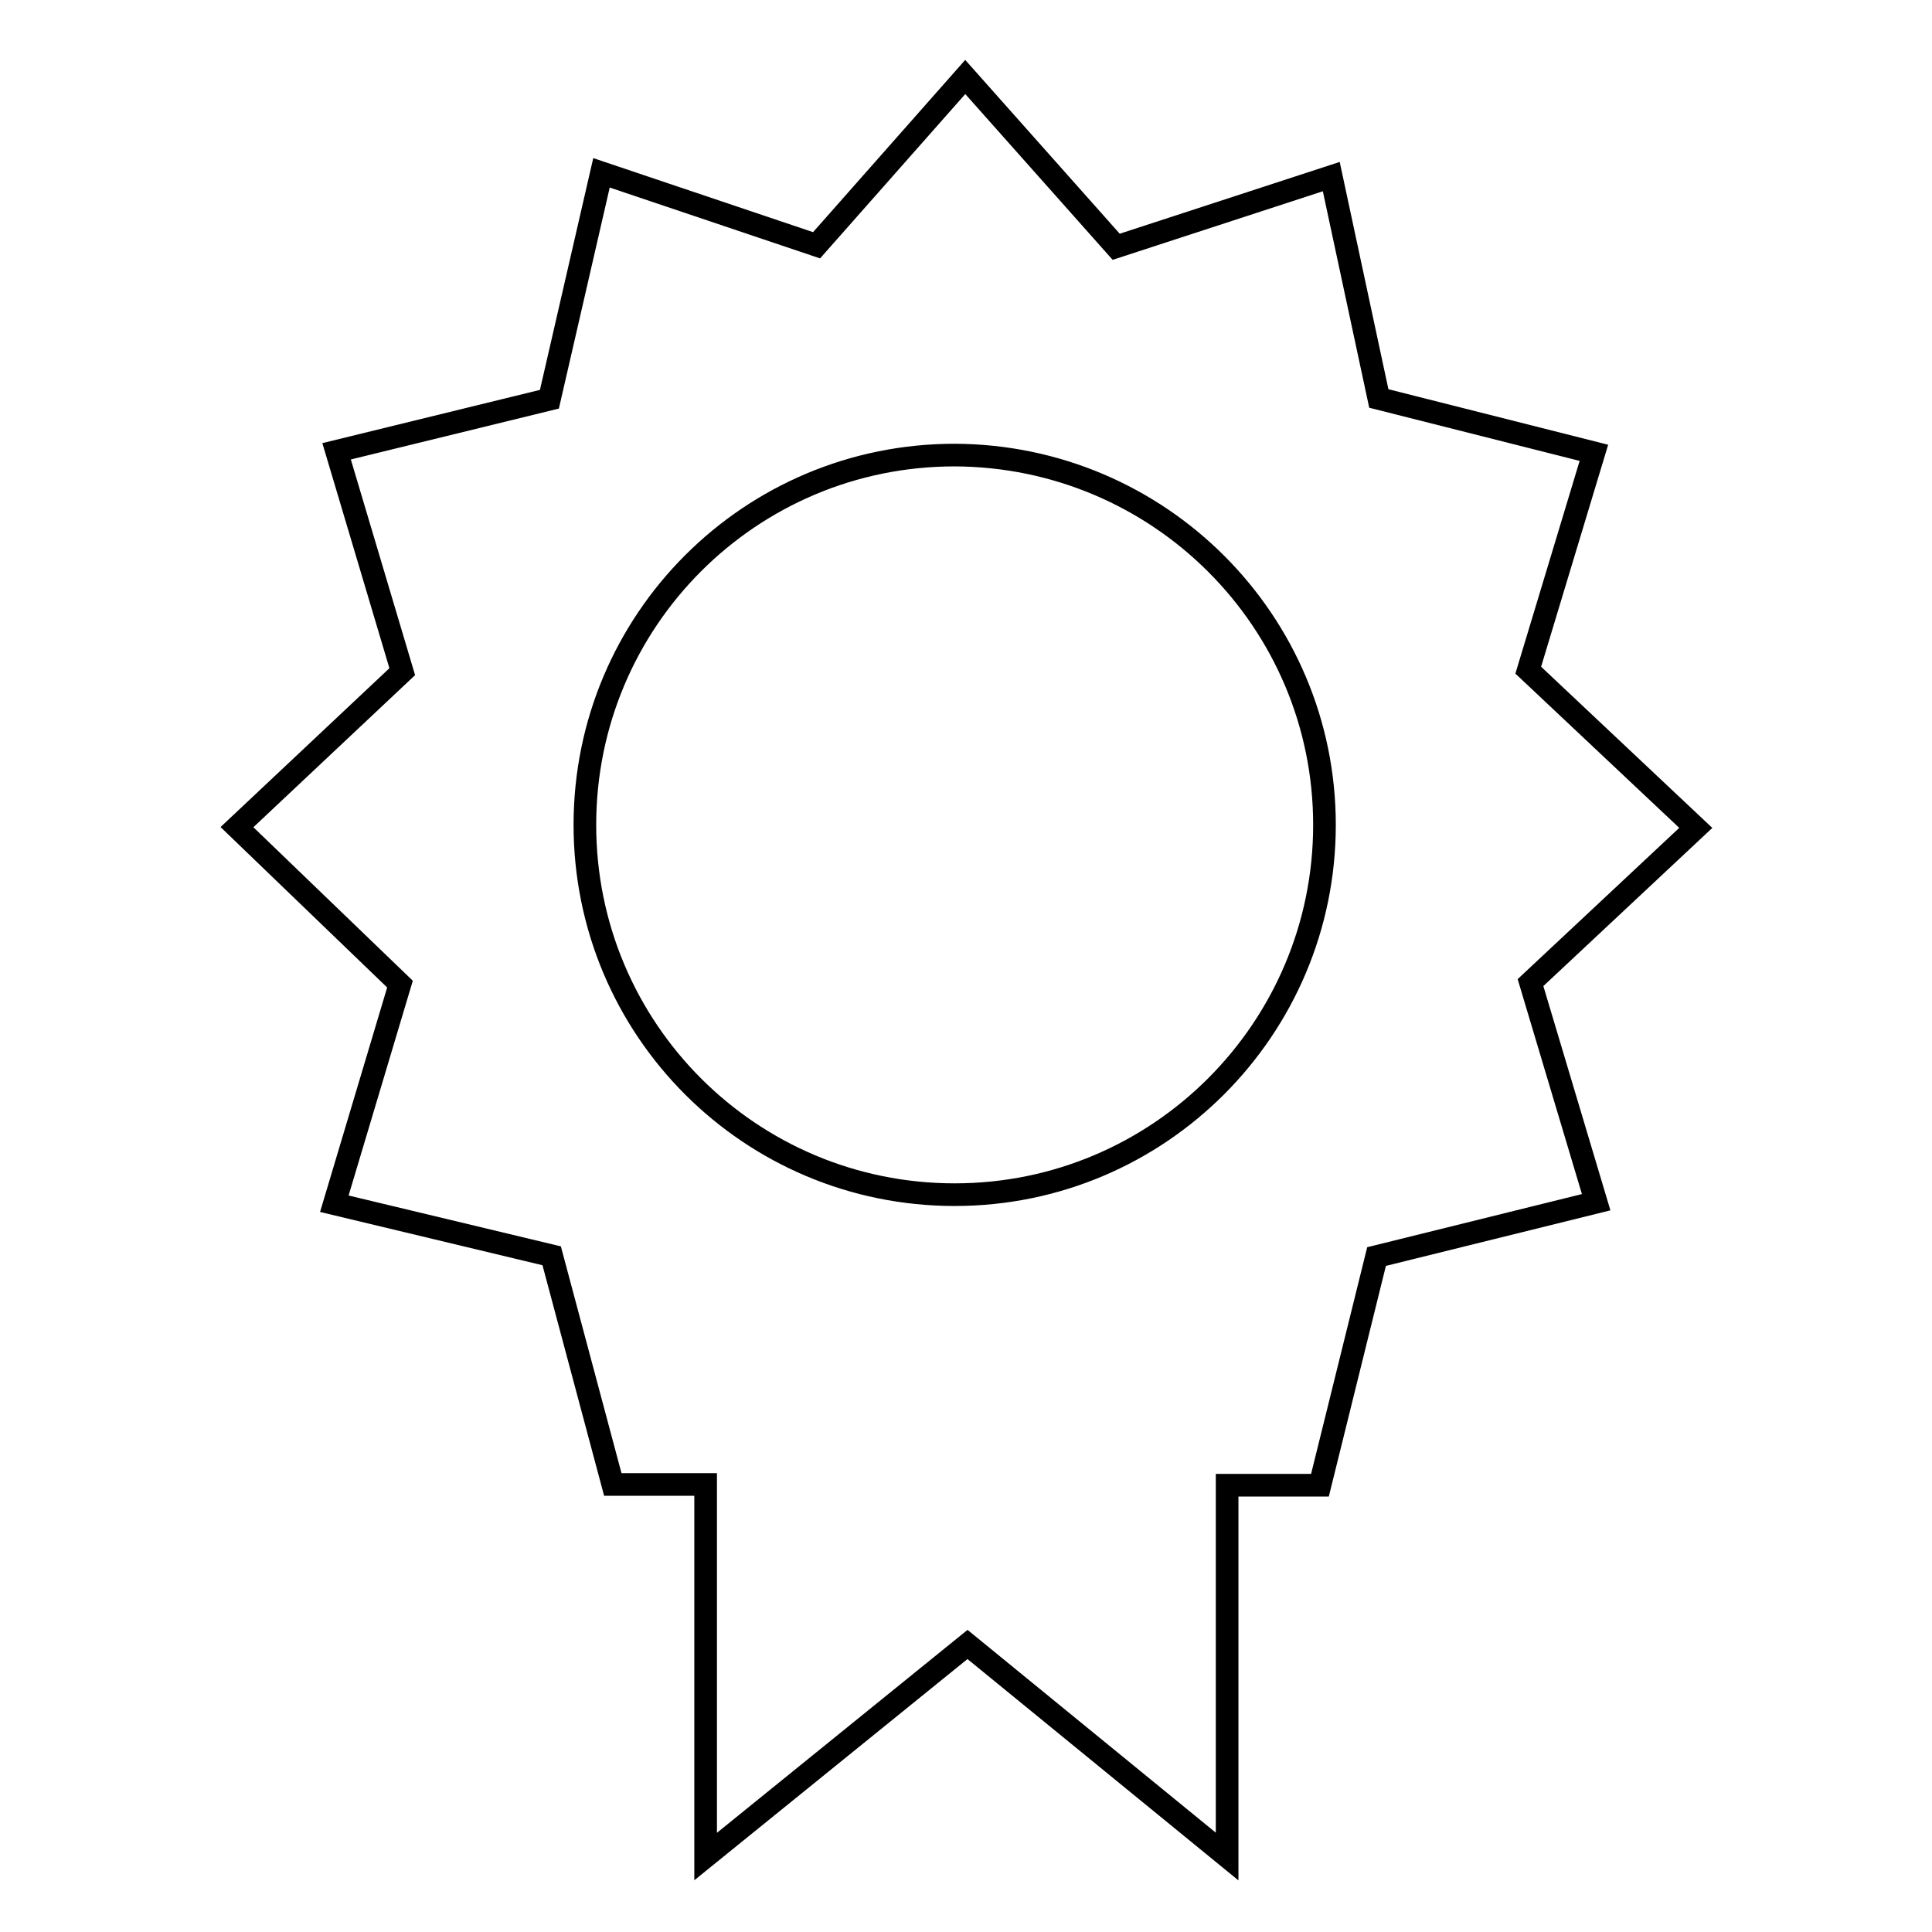 <?xml version="1.0" encoding="utf-8"?>
<!-- Svg Vector Icons : http://www.onlinewebfonts.com/icon -->
<!DOCTYPE svg PUBLIC "-//W3C//DTD SVG 1.1//EN" "http://www.w3.org/Graphics/SVG/1.1/DTD/svg11.dtd">
<svg version="1.1" xmlns="http://www.w3.org/2000/svg" xmlns:xlink="http://www.w3.org/1999/xlink" x="0px" y="0px" viewBox="0 0 256 256" enable-background="new 0 0 256 256" xml:space="preserve">
<g><g><path stroke-width="3" fill-opacity="0" stroke="#000000"  d="M108.2,32.5l-28.5-9.6l-6.9,30l-28.2,6.9L53.3,89l-21.9,20.6L53,130.4l-8.7,29.1l28.8,6.9l8.1,30.3h12.3V246l34.7-28.1l34.4,28.1v-49.2h12.3l7.5-30.3l29.1-7.2l-8.7-29.1l21.9-20.5l-22.2-20.9l8.7-28.8l-28.5-7.2l-6.3-29.4l-28.5,9.3l-20-22.5L108.2,32.5L108.2,32.5z M175.5,109.3c0,27-21.9,49-49,49s-49-21.9-49-49s21.9-49,49-49C153.6,60.4,175.5,82.3,175.5,109.3L175.5,109.3z"/></g></g>
</svg>